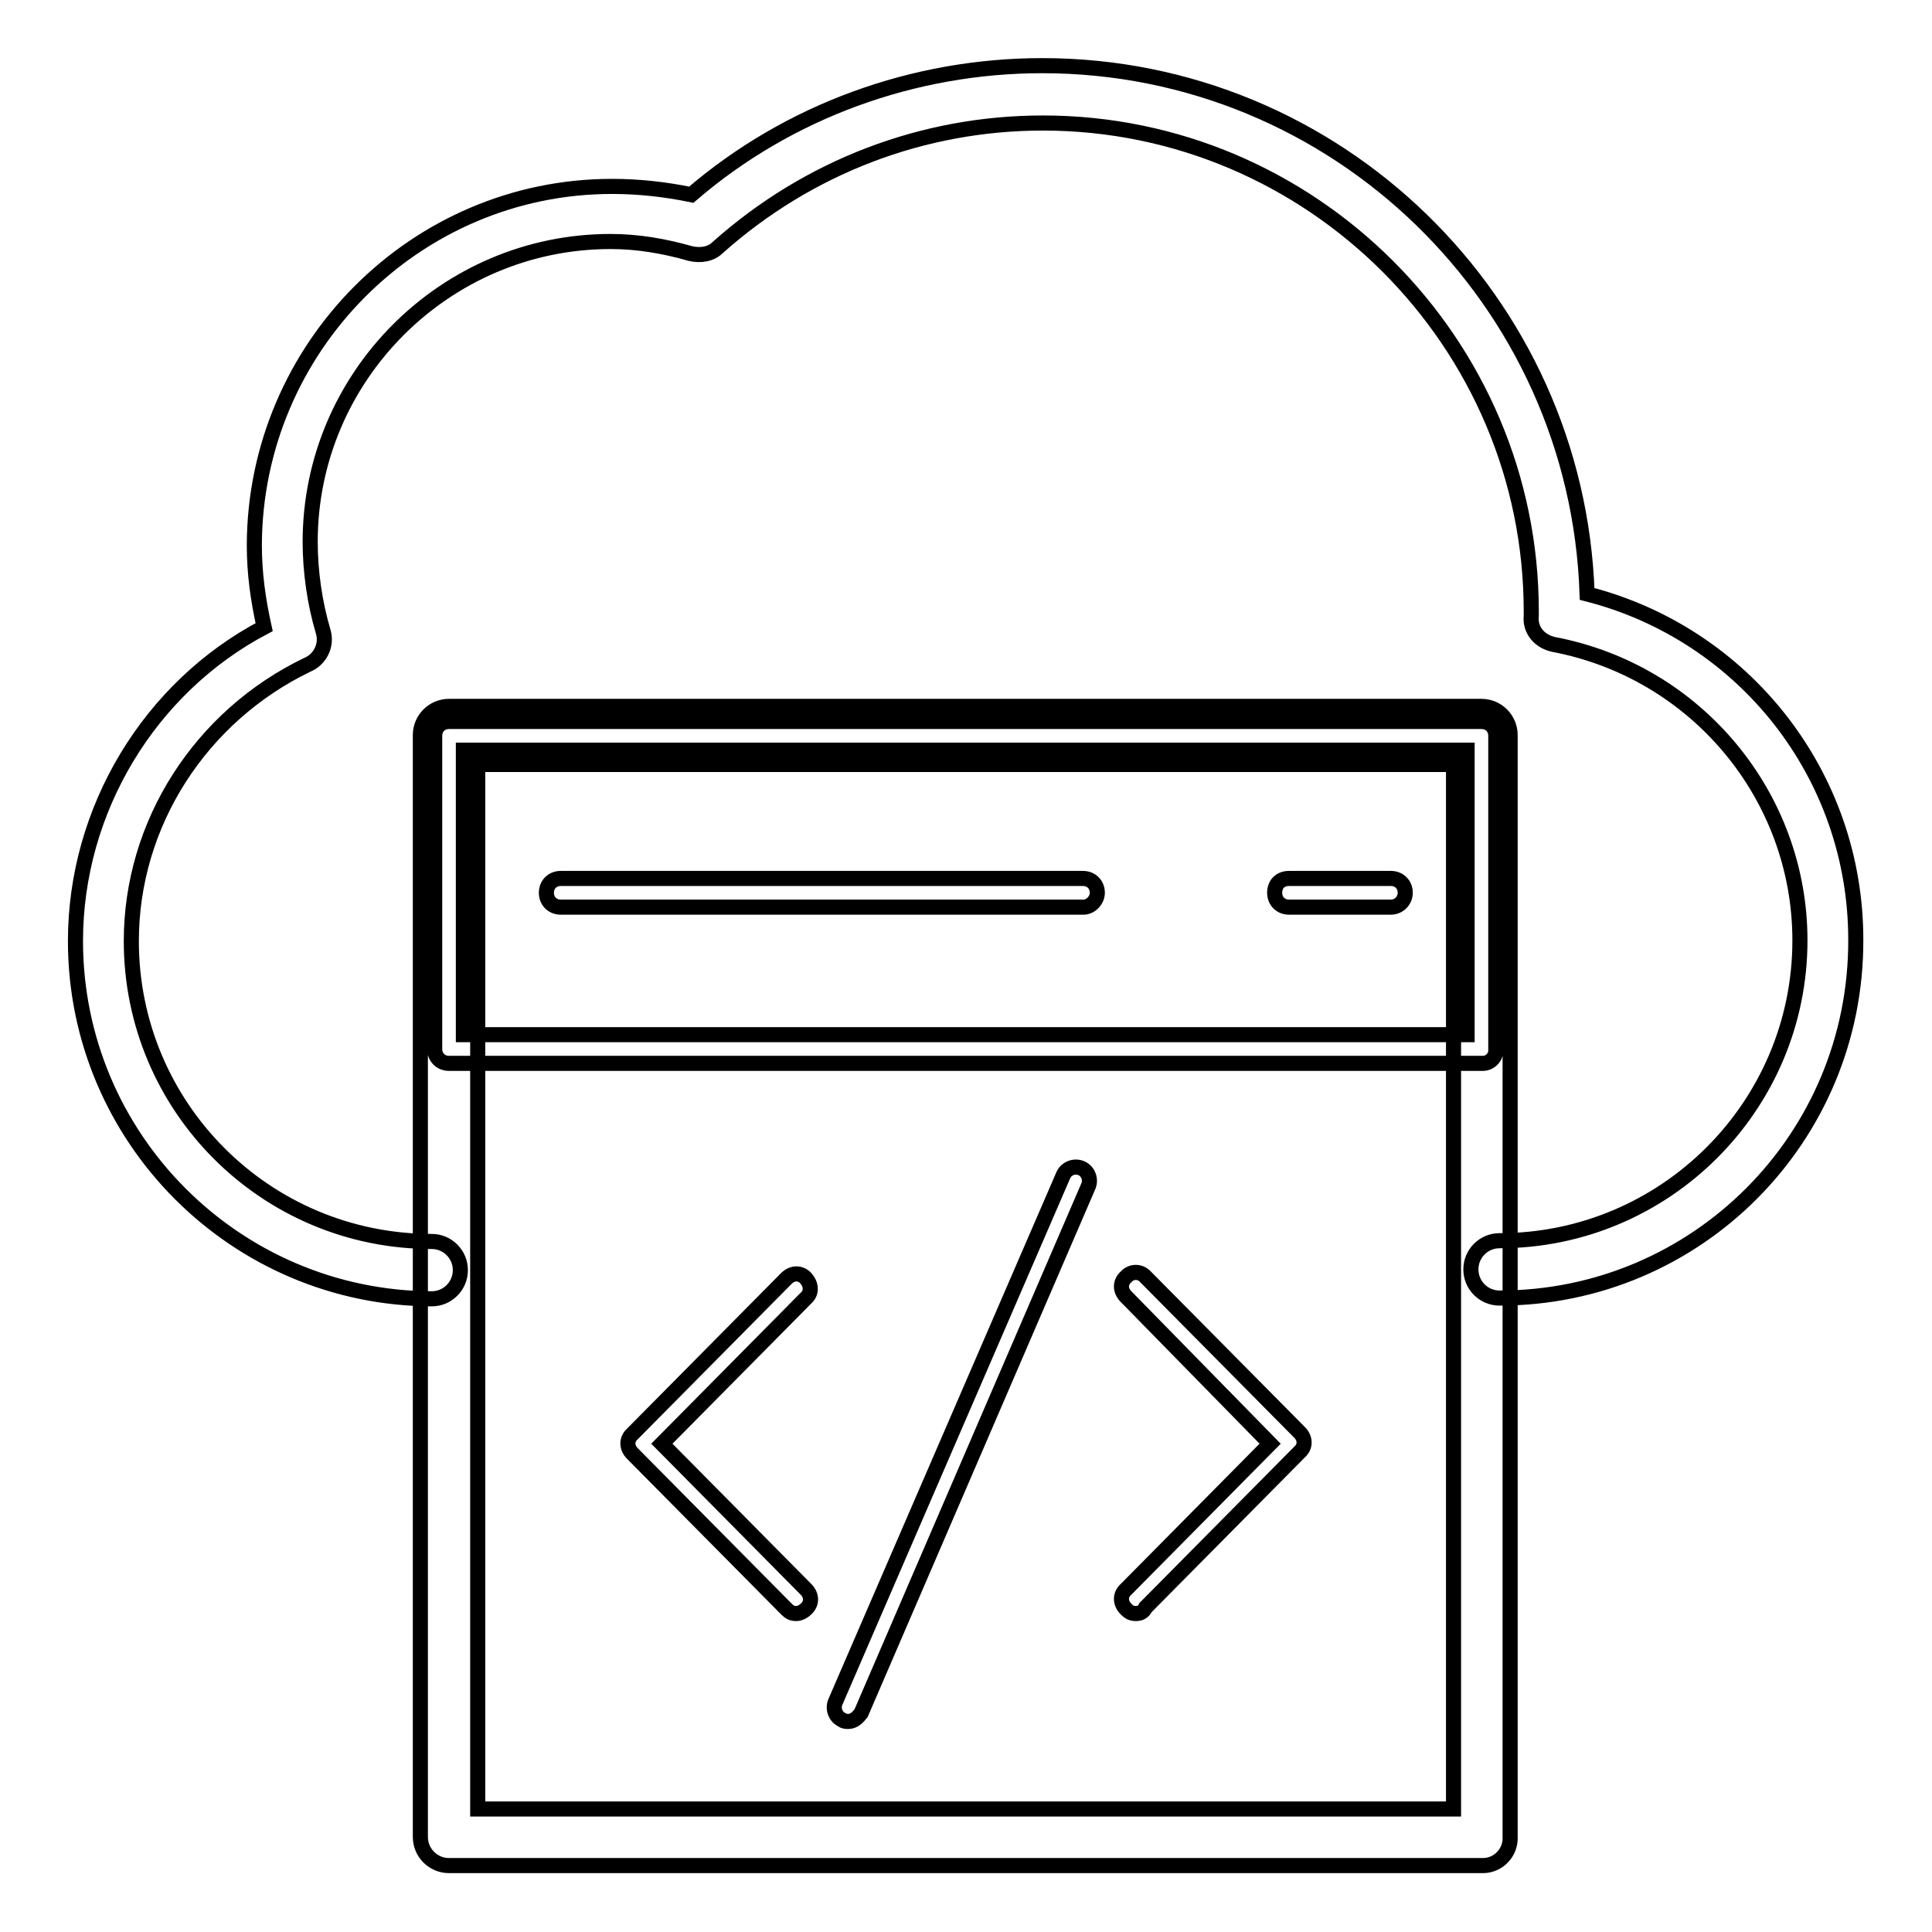 <?xml version="1.0" encoding="utf-8"?>
<!-- Svg Vector Icons : http://www.onlinewebfonts.com/icon -->
<!DOCTYPE svg PUBLIC "-//W3C//DTD SVG 1.1//EN" "http://www.w3.org/Graphics/SVG/1.1/DTD/svg11.dtd">
<svg version="1.1" xmlns="http://www.w3.org/2000/svg" xmlns:xlink="http://www.w3.org/1999/xlink" x="0px" y="0px" viewBox="0 0 256 256" enable-background="new 0 0 256 256" xml:space="preserve">
<g> <path stroke-width="2" fill-opacity="0" stroke="#000000"  d="M198.7,172c-2.1,0-3.8-1.7-3.8-3.8c0-2.1,1.7-3.8,3.8-3.8c21.9,0,39.8-17.8,39.8-39.8 c0-19.1-13.7-35.6-32.6-39.2c-1.9-0.4-3.2-1.9-3-3.8V81c0-35.6-29.1-64.7-64.7-64.7c-15.9,0-31.1,5.8-43.1,16.5 c-0.9,0.9-2.3,1.1-3.6,0.8C88,32.6,84.5,32,80.9,32C59,32,41.1,49.9,41.1,71.8c0,3.9,0.6,8.1,1.7,11.8c0.6,1.9-0.4,3.8-2.1,4.5 c-14.1,6.8-23.3,21-23.3,36.6c0,22,17.8,39.8,39.8,39.8c2.1,0,3.8,1.7,3.8,3.8c0,2.1-1.7,3.8-3.8,3.8C31.2,172,10,150.8,10,124.7 c0-17.4,9.8-33.6,25-41.6c-0.8-3.6-1.3-7.1-1.3-10.9C33.8,46.1,55,24.7,81.1,24.7c3.6,0,7.1,0.4,10.5,1.1 c12.9-11.1,29.5-17.1,46.5-17.1c39,0,70.9,31.1,72.2,70c20.8,5.3,35.6,24,35.6,45.8C246,150.8,224.8,172,198.7,172z M196.5,140.9 H59.5c-1.1,0-1.9-0.8-1.9-1.9V97.5c0-1.1,0.8-1.9,1.9-1.9h136.8c1.1,0,1.9,0.8,1.9,1.9V139C198.3,140.1,197.4,140.9,196.5,140.9z  M61.4,137.1h133V99.4h-133V137.1z M196.5,247.2H59.5c-2.1,0-3.8-1.7-3.8-3.8v-146c0-2.1,1.7-3.8,3.8-3.8h136.8 c2.1,0,3.8,1.7,3.8,3.8v146C200.2,245.5,198.5,247.2,196.5,247.2z M63.3,239.7h129.3V101.3H63.3V239.7z M143.6,120.2H74.3 c-1.1,0-1.9-0.8-1.9-1.9c0-1.1,0.8-1.9,1.9-1.9h69.2c1.1,0,1.9,0.8,1.9,1.9C145.4,119.3,144.5,120.2,143.6,120.2z M184.3,120.2 h-13.5c-1.1,0-1.9-0.8-1.9-1.9c0-1.1,0.7-1.9,1.9-1.9h13.5c1.1,0,1.9,0.8,1.9,1.9C186.2,119.3,185.4,120.2,184.3,120.2z  M150.5,213.8c-0.6,0-0.9-0.2-1.3-0.6c-0.8-0.8-0.8-1.9,0-2.6l19.1-19.3l-19.1-19.5c-0.8-0.8-0.8-1.9,0-2.6c0.7-0.8,1.9-0.8,2.6,0 l20.4,20.6c0.8,0.8,0.8,1.9,0,2.6l-20.4,20.6C151.5,213.6,151.1,213.8,150.5,213.8L150.5,213.8z M105.5,213.8 c-0.6,0-0.9-0.2-1.3-0.6l-20.4-20.6c-0.8-0.8-0.8-1.9,0-2.6l20.4-20.6c0.8-0.8,1.9-0.8,2.6,0s0.8,1.9,0,2.6l-19.1,19.3l19.1,19.3 c0.8,0.8,0.8,1.9,0,2.6C106.4,213.6,105.9,213.8,105.5,213.8L105.5,213.8z M112.4,228.1c-0.2,0-0.6,0-0.8-0.2 c-0.9-0.4-1.3-1.5-0.9-2.4l30.2-69.8c0.4-0.9,1.5-1.3,2.4-0.9c0.9,0.4,1.3,1.5,0.9,2.4L114.1,227 C113.7,227.5,113.2,228.1,112.4,228.1L112.4,228.1z"/></g>
</svg>